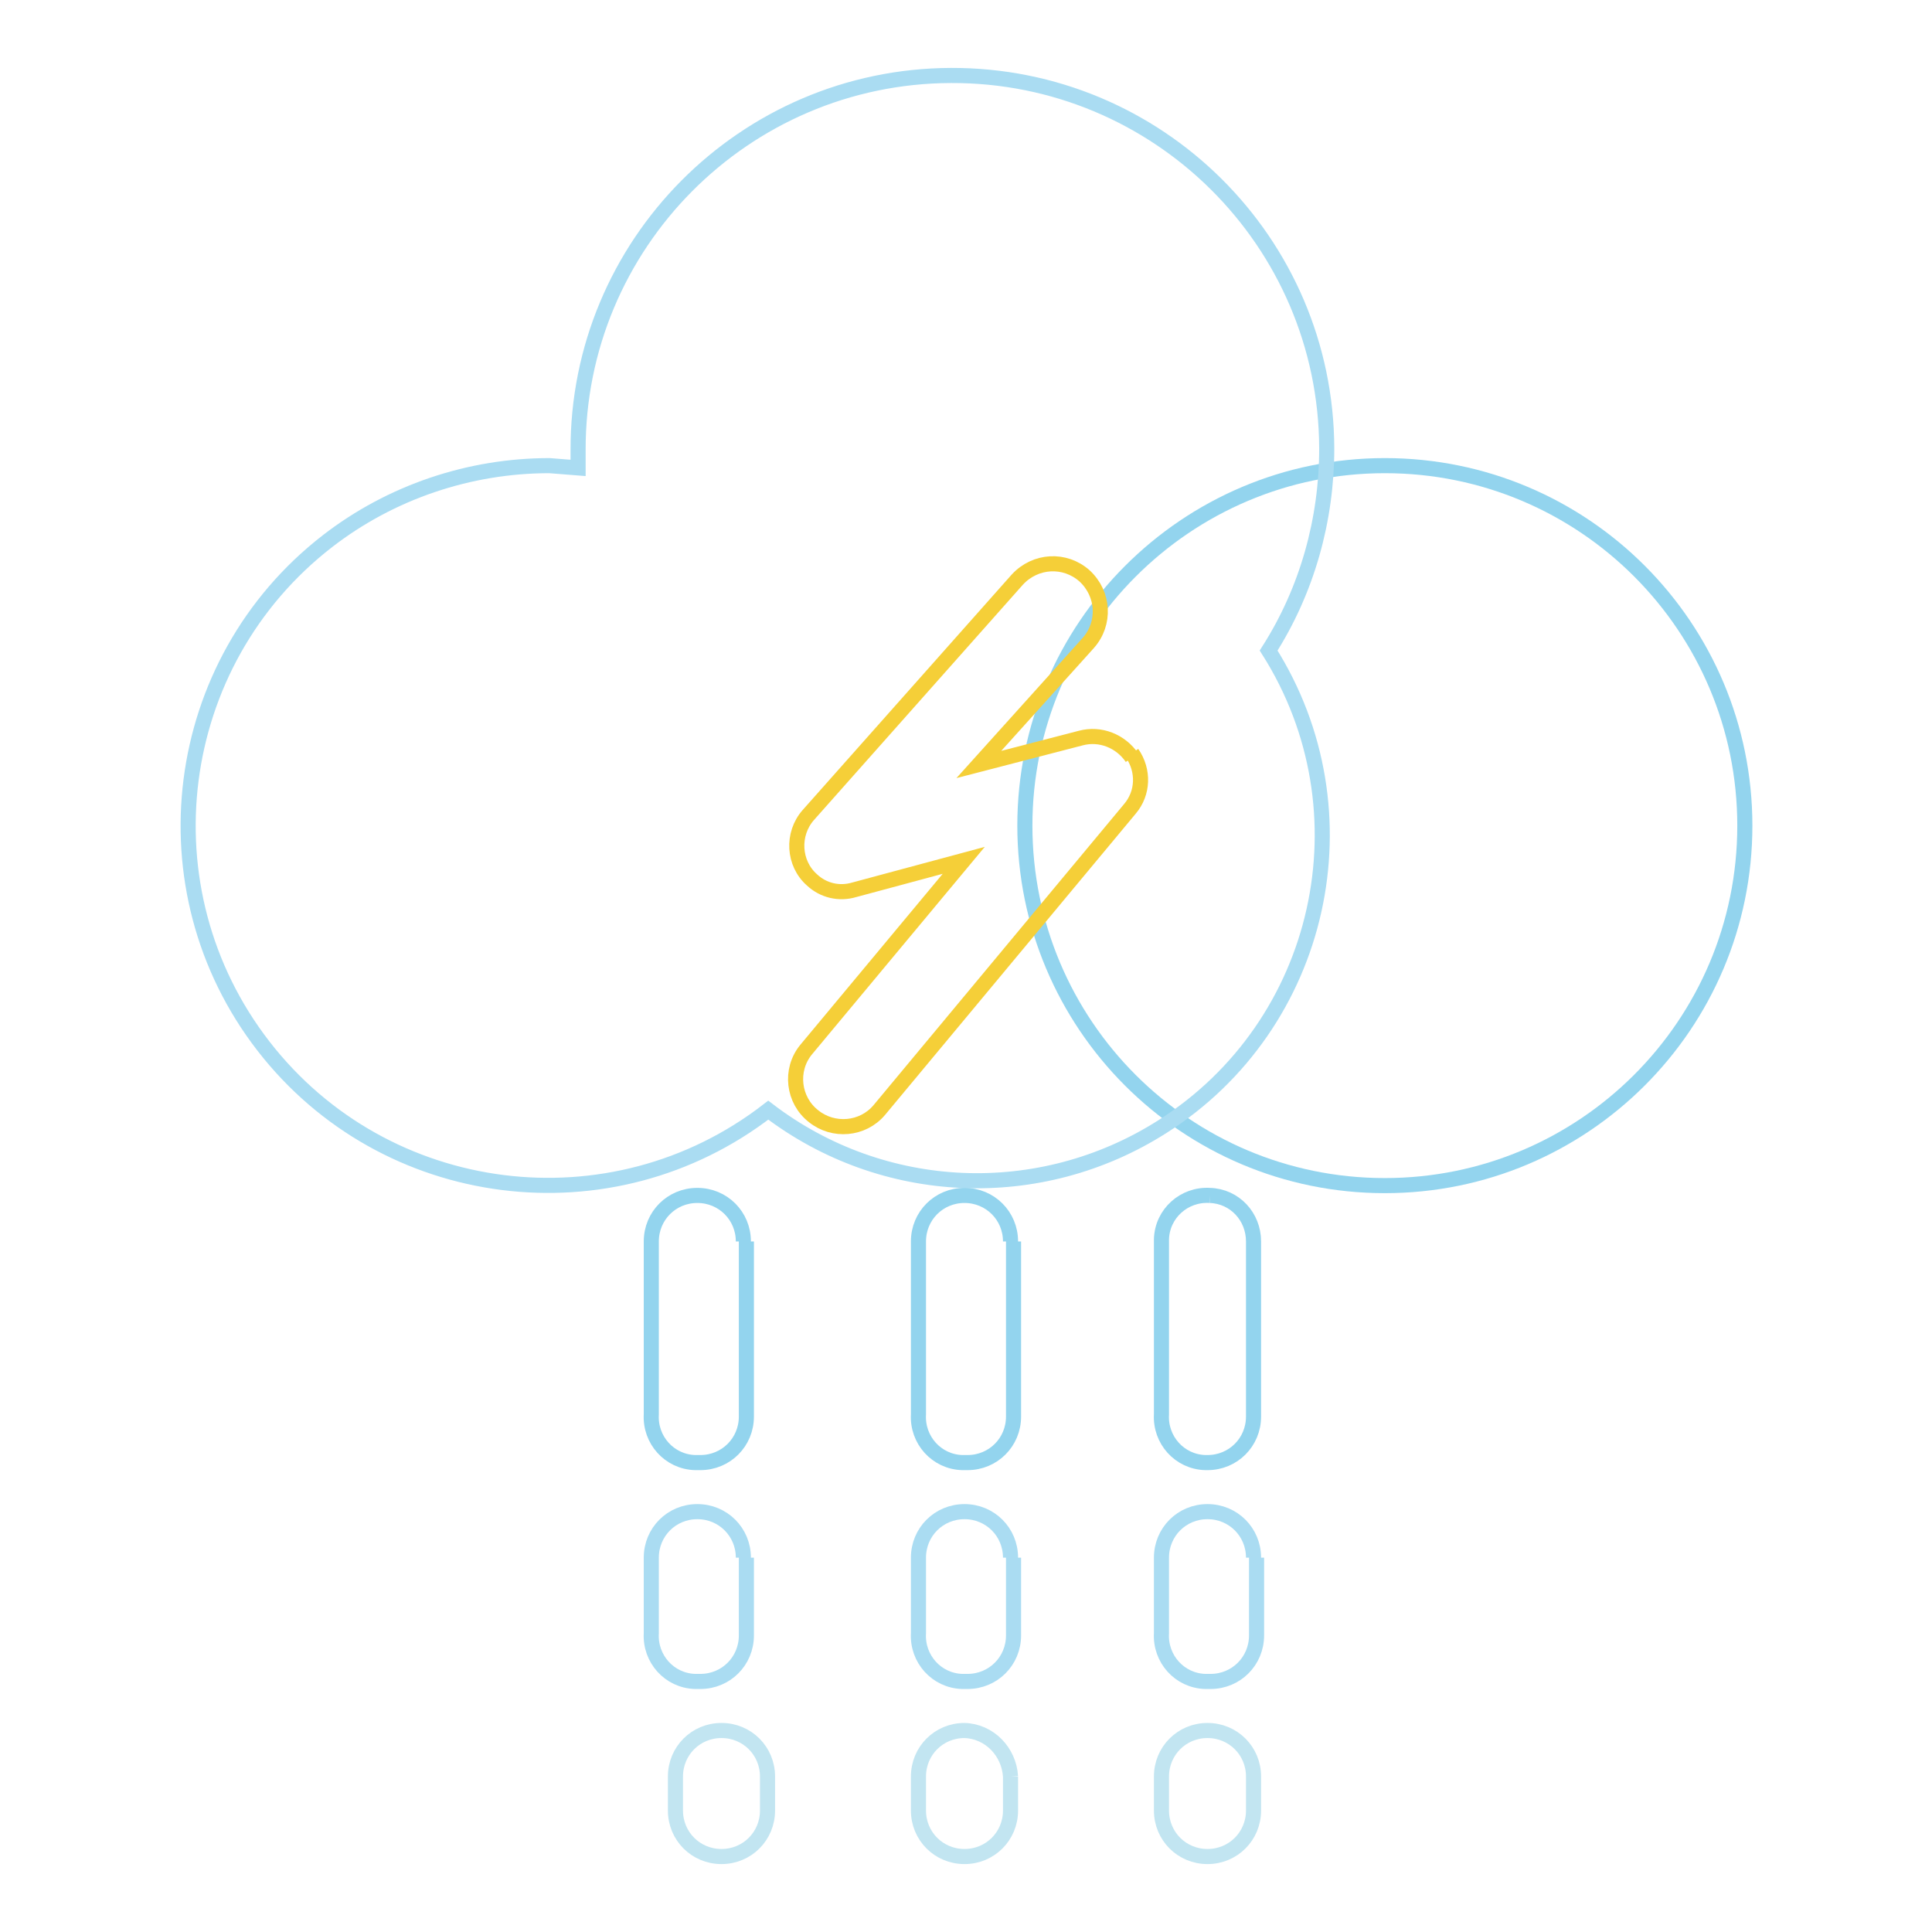 <?xml version="1.0" encoding="utf-8"?>
<!-- Svg Vector Icons : http://www.onlinewebfonts.com/icon -->
<!DOCTYPE svg PUBLIC "-//W3C//DTD SVG 1.1//EN" "http://www.w3.org/Graphics/SVG/1.1/DTD/svg11.dtd">
<svg version="1.1" xmlns="http://www.w3.org/2000/svg" xmlns:xlink="http://www.w3.org/1999/xlink" x="0px" y="0px" viewBox="0 0 256 256" enable-background="new 0 0 256 256" xml:space="preserve">
<g> <path stroke-width="2" fill-opacity="0" stroke="#93d4ee"  d="M135.8,109.4c0,26.3,21.3,47.7,47.7,47.7c26.3,0,47.7-21.3,47.7-47.7l0,0c0-26.3-21.3-47.7-47.7-47.7 C157.2,61.7,135.8,83.1,135.8,109.4L135.8,109.4z"/> <path stroke-width="2" fill-opacity="0" stroke="#aadcf2"  d="M76.6,62v-2.3C76.5,32.4,98.6,10.1,126,10c27.4-0.1,49.7,22,49.8,49.4c0,9.5-2.6,18.8-7.7,26.8 c13.5,21.3,7.2,49.6-14.1,63.1c-16.2,10.3-37,9.4-52.2-2.2c-20.8,16.1-50.8,12.3-66.9-8.5c-16.1-20.8-12.3-50.8,8.5-66.9 c8.4-6.5,18.8-10,29.4-10L76.6,62z"/> <path stroke-width="2" fill-opacity="0" stroke="#93d4ee"  d="M98.5,164.5c0-3.4-2.7-6.1-6.1-6.1c-3.4,0-6.1,2.7-6.1,6.1v22.9c-0.2,3.4,2.4,6.3,5.8,6.4 c0.2,0,0.4,0,0.7,0c3.4,0,6.1-2.7,6.1-6.1c0-0.1,0-0.2,0-0.3v-22.9 M133.9,164.5c0-3.4-2.7-6.1-6.1-6.1c-3.4,0-6.1,2.7-6.1,6.1l0,0 v22.9c-0.2,3.4,2.4,6.3,5.8,6.4c0.2,0,0.4,0,0.7,0c3.4,0,6.1-2.7,6.1-6.1c0-0.1,0-0.2,0-0.3v-22.9 M160.3,158.4 c-3.4-0.2-6.3,2.4-6.4,5.8c0,0.1,0,0.2,0,0.3v22.9c-0.2,3.4,2.4,6.3,5.8,6.4c0.1,0,0.2,0,0.3,0c3.4,0,6.1-2.7,6.1-6.1l0,0v-23.2 C166.1,161.2,163.6,158.5,160.3,158.4"/> <path stroke-width="2" fill-opacity="0" stroke="#aadcf2"  d="M98.5,206.4c0-3.4-2.7-6.1-6.1-6.1c-3.4,0-6.1,2.7-6.1,6.1l0,0v10c-0.2,3.4,2.4,6.3,5.8,6.4 c0.2,0,0.4,0,0.7,0c3.4,0,6.1-2.7,6.1-6.1c0-0.1,0-0.2,0-0.3v-10 M133.9,206.4c0-3.4-2.7-6.1-6.1-6.1c-3.4,0-6.1,2.7-6.1,6.1l0,0 v10c-0.2,3.4,2.4,6.3,5.8,6.4c0.2,0,0.4,0,0.7,0c3.4,0,6.1-2.7,6.1-6.1c0-0.1,0-0.2,0-0.3v-10 M166.1,206.4c0-3.4-2.7-6.1-6.1-6.1 s-6.1,2.7-6.1,6.1l0,0v10c-0.2,3.4,2.4,6.3,5.8,6.4c0.2,0,0.4,0,0.7,0c3.4,0,6.1-2.7,6.1-6.1c0-0.1,0-0.2,0-0.3v-10"/> <path stroke-width="2" fill-opacity="0" stroke="#c2e5f1"  d="M101.7,235.4c0-3.4-2.7-6.1-6.1-6.1c-3.4,0-6.1,2.7-6.1,6.1v4.5c0,3.4,2.7,6.1,6.1,6.1 c3.4,0,6.1-2.7,6.1-6.1l0,0V235.4 M133.9,235.4c-0.2-3.3-2.8-6-6.1-6.1c-3.4,0-6.1,2.7-6.1,6.1v4.5c0,3.4,2.7,6.1,6.1,6.1 c3.4,0,6.1-2.7,6.1-6.1l0,0V235.4 M166.1,235.4c0-3.4-2.7-6.1-6.1-6.1s-6.1,2.7-6.1,6.1v4.5c0,3.4,2.7,6.1,6.1,6.1l0,0 c3.4,0,6.1-2.7,6.1-6.1l0,0V235.4"/> <path stroke-width="2" fill-opacity="0" stroke="#f5cf38"  d="M150,100.4c-1.5-2.2-4.2-3.3-6.8-2.6l-13.5,3.5l14.5-16.1c2.3-2.6,2.1-6.5-0.5-8.9 c-2.6-2.3-6.5-2.1-8.9,0.5l-27.7,31.2c-2.2,2.5-2,6.4,0.5,8.6c1.5,1.4,3.6,1.9,5.6,1.3l14.5-3.9l-20.9,25.1c-2.2,2.7-1.7,6.7,1,8.8 c2.6,2.1,6.5,1.8,8.7-0.8l33.2-39.9c1.8-2.1,1.9-5.1,0.3-7.4"/></g>
</svg>